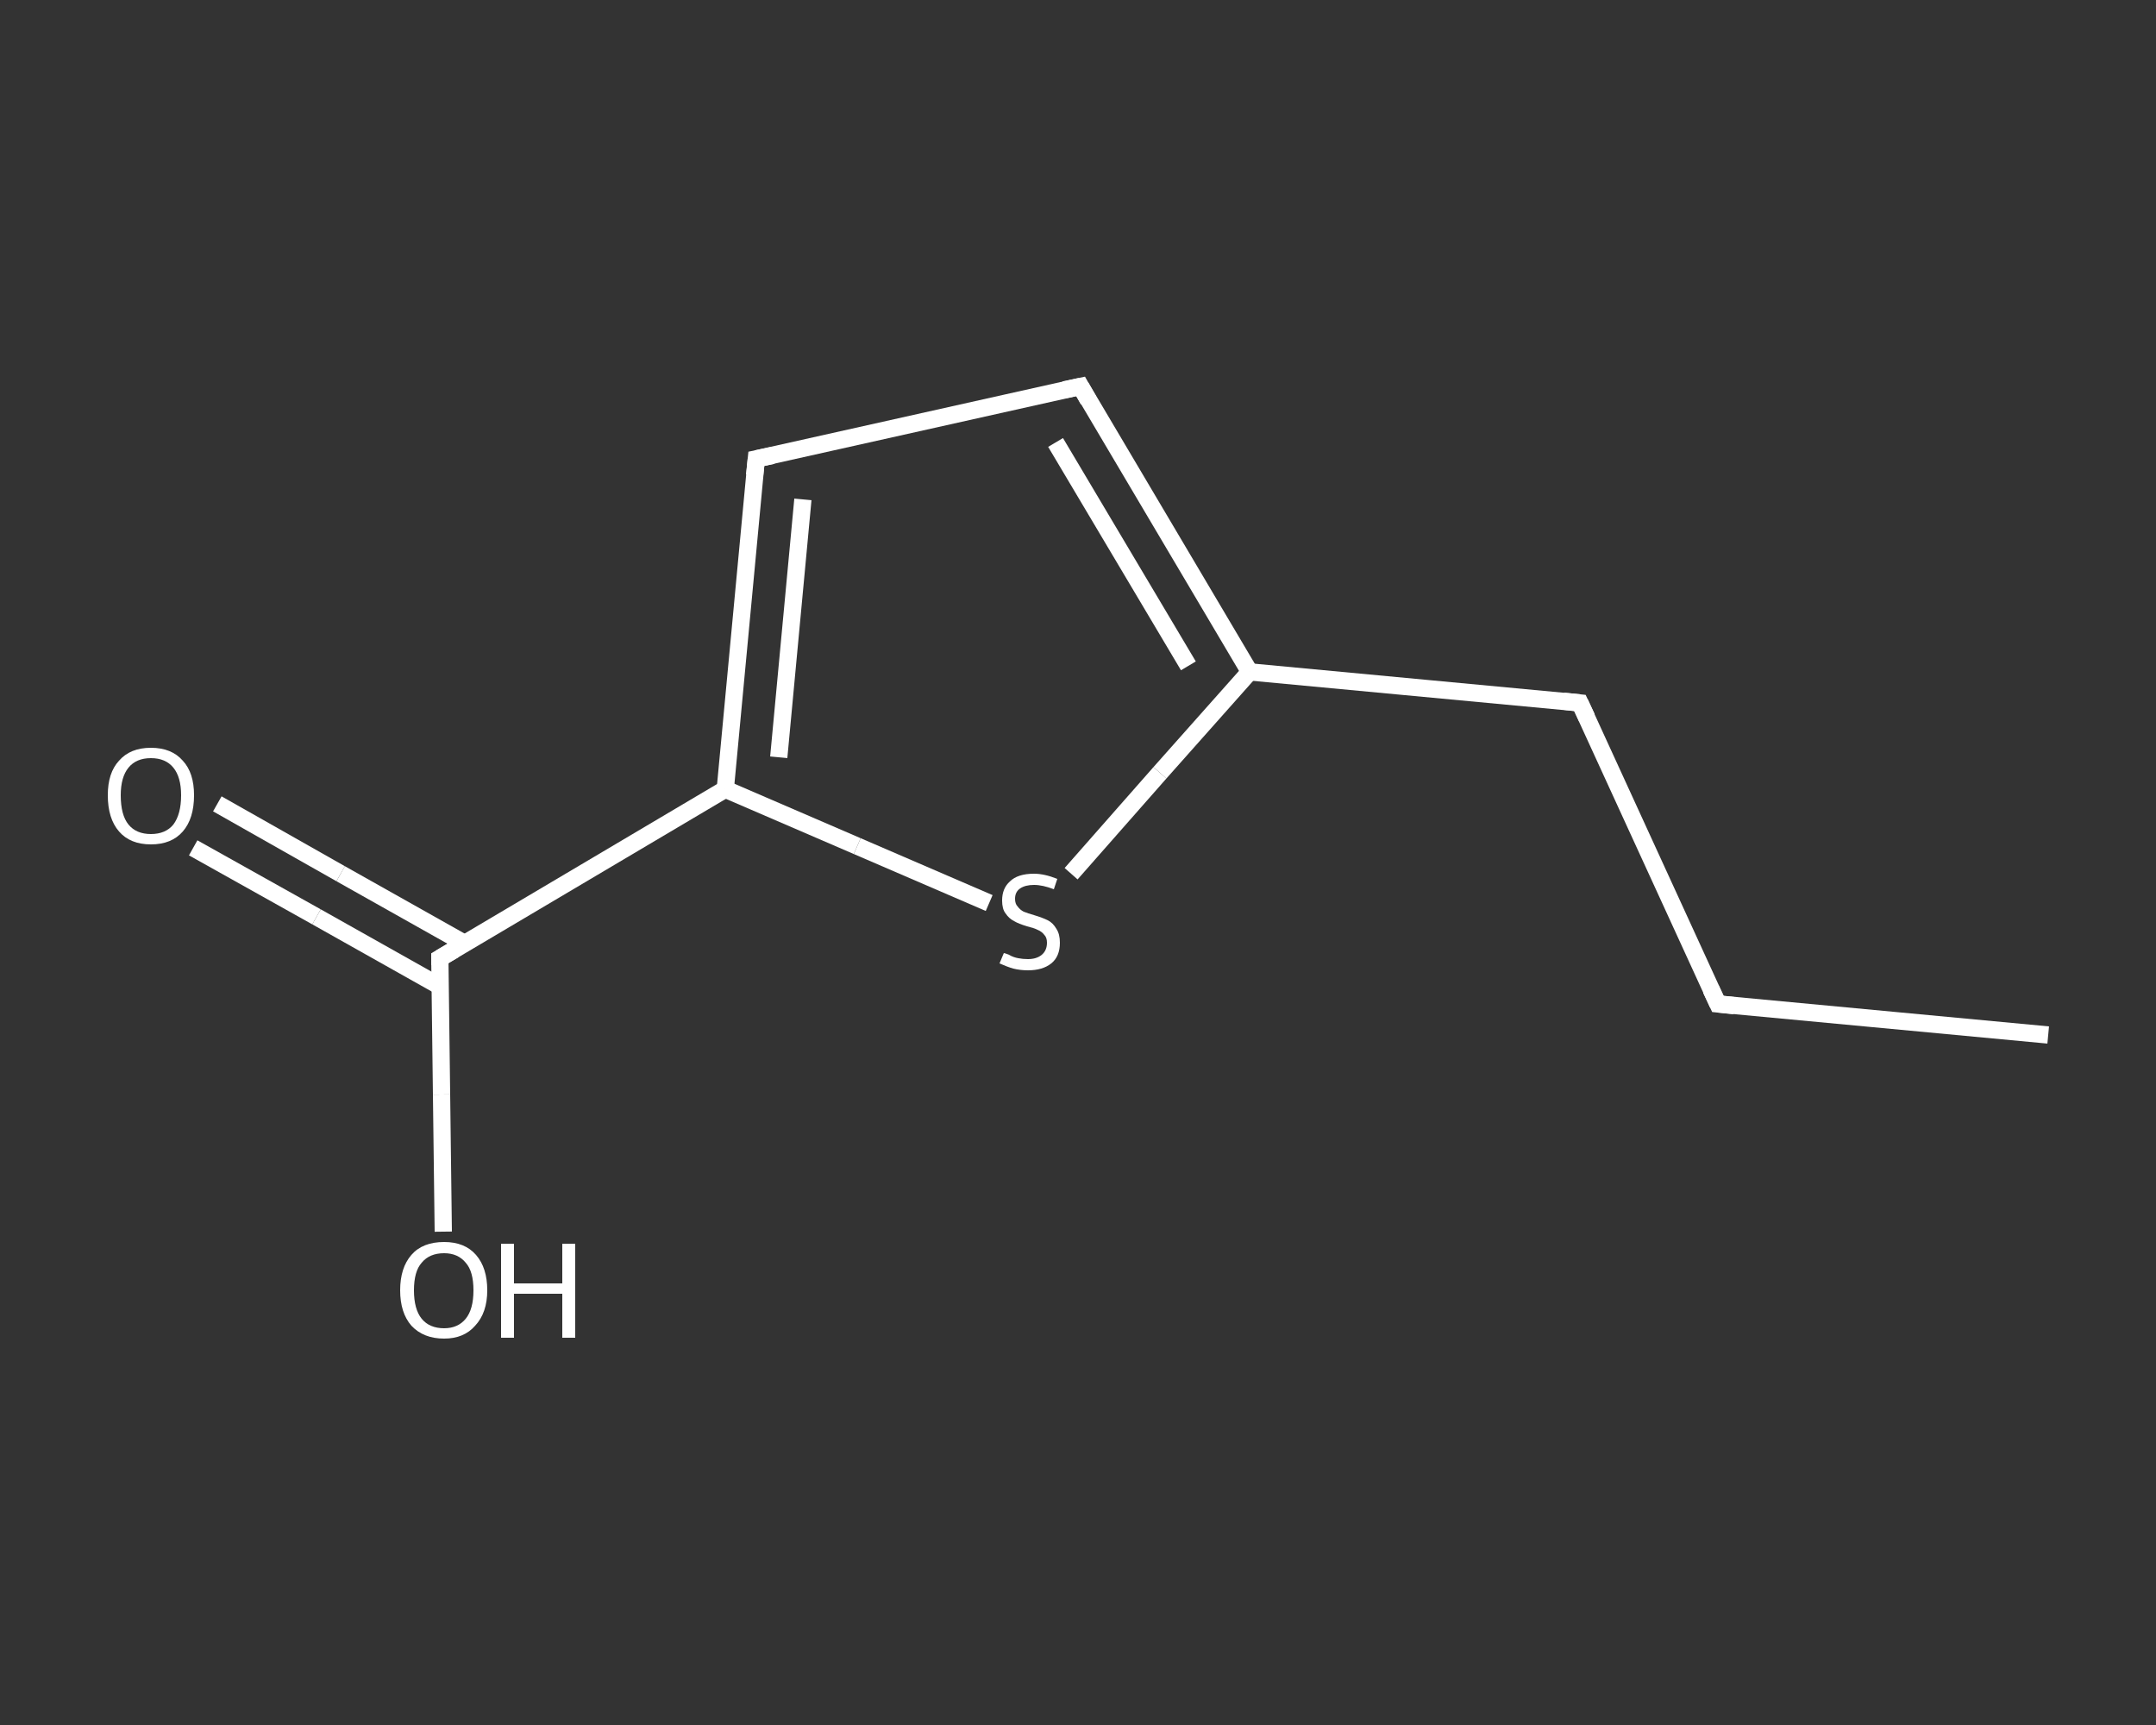 <?xml version='1.0' encoding='iso-8859-1'?>
<svg version='1.1' baseProfile='full'
              xmlns='http://www.w3.org/2000/svg'
                      xmlns:rdkit='http://www.rdkit.org/xml'
                      xmlns:xlink='http://www.w3.org/1999/xlink'
                  xml:space='preserve'
width='250px' height='200px' viewBox='0 0 250 200'>
<rect x="0" y="0" width="250" height="200" fill="#333333" stroke="none"/>
<!-- END OF HEADER -->
<rect style='opacity:1.0;fill:transparent;stroke:none' width='250.0' height='200.0' x='0.0' y='0.0'> </rect>
<path class='bond-0 atom-0 atom-1' d='M 237.5,120.0 L 199.2,116.4' style='fill:none;fill-rule:evenodd;stroke:#FFFFFF;stroke-width:2.0px;stroke-linecap:butt;stroke-linejoin:miter;stroke-opacity:1' />
<path class='bond-1 atom-1 atom-2' d='M 199.2,116.4 L 183.2,81.5' style='fill:none;fill-rule:evenodd;stroke:#FFFFFF;stroke-width:2.0px;stroke-linecap:butt;stroke-linejoin:miter;stroke-opacity:1' />
<path class='bond-2 atom-2 atom-3' d='M 183.2,81.5 L 144.9,77.9' style='fill:none;fill-rule:evenodd;stroke:#FFFFFF;stroke-width:2.0px;stroke-linecap:butt;stroke-linejoin:miter;stroke-opacity:1' />
<path class='bond-3 atom-3 atom-4' d='M 144.9,77.9 L 125.3,44.8' style='fill:none;fill-rule:evenodd;stroke:#FFFFFF;stroke-width:2.0px;stroke-linecap:butt;stroke-linejoin:miter;stroke-opacity:1' />
<path class='bond-3 atom-3 atom-4' d='M 137.8,77.2 L 122.4,51.3' style='fill:none;fill-rule:evenodd;stroke:#FFFFFF;stroke-width:2.0px;stroke-linecap:butt;stroke-linejoin:miter;stroke-opacity:1' />
<path class='bond-4 atom-4 atom-5' d='M 125.3,44.8 L 87.7,53.2' style='fill:none;fill-rule:evenodd;stroke:#FFFFFF;stroke-width:2.0px;stroke-linecap:butt;stroke-linejoin:miter;stroke-opacity:1' />
<path class='bond-5 atom-5 atom-6' d='M 87.7,53.2 L 84.1,91.5' style='fill:none;fill-rule:evenodd;stroke:#FFFFFF;stroke-width:2.0px;stroke-linecap:butt;stroke-linejoin:miter;stroke-opacity:1' />
<path class='bond-5 atom-5 atom-6' d='M 93.1,57.9 L 90.3,87.8' style='fill:none;fill-rule:evenodd;stroke:#FFFFFF;stroke-width:2.0px;stroke-linecap:butt;stroke-linejoin:miter;stroke-opacity:1' />
<path class='bond-6 atom-6 atom-7' d='M 84.1,91.5 L 51.0,111.1' style='fill:none;fill-rule:evenodd;stroke:#FFFFFF;stroke-width:2.0px;stroke-linecap:butt;stroke-linejoin:miter;stroke-opacity:1' />
<path class='bond-7 atom-7 atom-8' d='M 53.9,109.4 L 39.5,101.3' style='fill:none;fill-rule:evenodd;stroke:#FFFFFF;stroke-width:2.0px;stroke-linecap:butt;stroke-linejoin:miter;stroke-opacity:1' />
<path class='bond-7 atom-7 atom-8' d='M 39.5,101.3 L 25.2,93.2' style='fill:none;fill-rule:evenodd;stroke:#FFFFFF;stroke-width:2.0px;stroke-linecap:butt;stroke-linejoin:miter;stroke-opacity:1' />
<path class='bond-7 atom-7 atom-8' d='M 51.1,114.4 L 36.7,106.3' style='fill:none;fill-rule:evenodd;stroke:#FFFFFF;stroke-width:2.0px;stroke-linecap:butt;stroke-linejoin:miter;stroke-opacity:1' />
<path class='bond-7 atom-7 atom-8' d='M 36.7,106.3 L 22.4,98.3' style='fill:none;fill-rule:evenodd;stroke:#FFFFFF;stroke-width:2.0px;stroke-linecap:butt;stroke-linejoin:miter;stroke-opacity:1' />
<path class='bond-8 atom-7 atom-9' d='M 51.0,111.1 L 51.2,126.9' style='fill:none;fill-rule:evenodd;stroke:#FFFFFF;stroke-width:2.0px;stroke-linecap:butt;stroke-linejoin:miter;stroke-opacity:1' />
<path class='bond-8 atom-7 atom-9' d='M 51.2,126.9 L 51.4,142.8' style='fill:none;fill-rule:evenodd;stroke:#FFFFFF;stroke-width:2.0px;stroke-linecap:butt;stroke-linejoin:miter;stroke-opacity:1' />
<path class='bond-9 atom-6 atom-10' d='M 84.1,91.5 L 99.4,98.1' style='fill:none;fill-rule:evenodd;stroke:#FFFFFF;stroke-width:2.0px;stroke-linecap:butt;stroke-linejoin:miter;stroke-opacity:1' />
<path class='bond-9 atom-6 atom-10' d='M 99.4,98.1 L 114.7,104.7' style='fill:none;fill-rule:evenodd;stroke:#FFFFFF;stroke-width:2.0px;stroke-linecap:butt;stroke-linejoin:miter;stroke-opacity:1' />
<path class='bond-10 atom-10 atom-3' d='M 124.2,101.3 L 134.5,89.6' style='fill:none;fill-rule:evenodd;stroke:#FFFFFF;stroke-width:2.0px;stroke-linecap:butt;stroke-linejoin:miter;stroke-opacity:1' />
<path class='bond-10 atom-10 atom-3' d='M 134.5,89.6 L 144.9,77.9' style='fill:none;fill-rule:evenodd;stroke:#FFFFFF;stroke-width:2.0px;stroke-linecap:butt;stroke-linejoin:miter;stroke-opacity:1' />
<path d='M 201.1,116.6 L 199.2,116.4 L 198.4,114.7' style='fill:none;stroke:#FFFFFF;stroke-width:2.0px;stroke-linecap:butt;stroke-linejoin:miter;stroke-opacity:1;' />
<path d='M 184.0,83.2 L 183.2,81.5 L 181.3,81.3' style='fill:none;stroke:#FFFFFF;stroke-width:2.0px;stroke-linecap:butt;stroke-linejoin:miter;stroke-opacity:1;' />
<path d='M 126.2,46.4 L 125.3,44.8 L 123.4,45.2' style='fill:none;stroke:#FFFFFF;stroke-width:2.0px;stroke-linecap:butt;stroke-linejoin:miter;stroke-opacity:1;' />
<path d='M 89.6,52.8 L 87.7,53.2 L 87.5,55.1' style='fill:none;stroke:#FFFFFF;stroke-width:2.0px;stroke-linecap:butt;stroke-linejoin:miter;stroke-opacity:1;' />
<path d='M 52.7,110.1 L 51.0,111.1 L 51.0,111.9' style='fill:none;stroke:#FFFFFF;stroke-width:2.0px;stroke-linecap:butt;stroke-linejoin:miter;stroke-opacity:1;' />
<path class='atom-8' d='M 12.5 92.2
Q 12.5 89.6, 13.8 88.2
Q 15.1 86.7, 17.5 86.7
Q 19.9 86.7, 21.2 88.2
Q 22.5 89.6, 22.5 92.2
Q 22.5 94.9, 21.2 96.4
Q 19.9 97.9, 17.5 97.9
Q 15.1 97.9, 13.8 96.4
Q 12.5 94.9, 12.5 92.2
M 17.5 96.7
Q 19.2 96.7, 20.1 95.6
Q 21.0 94.4, 21.0 92.2
Q 21.0 90.1, 20.1 89.0
Q 19.2 87.9, 17.5 87.9
Q 15.8 87.9, 14.9 89.0
Q 14.0 90.1, 14.0 92.2
Q 14.0 94.5, 14.9 95.6
Q 15.8 96.7, 17.5 96.7
' fill='#FFFFFF'/>
<path class='atom-9' d='M 46.4 149.6
Q 46.4 147.0, 47.7 145.5
Q 49.0 144.0, 51.5 144.0
Q 53.9 144.0, 55.2 145.5
Q 56.5 147.0, 56.5 149.6
Q 56.5 152.2, 55.1 153.7
Q 53.8 155.2, 51.5 155.2
Q 49.1 155.2, 47.7 153.7
Q 46.4 152.2, 46.4 149.6
M 51.5 154.0
Q 53.1 154.0, 54.0 152.9
Q 54.9 151.8, 54.9 149.6
Q 54.9 147.4, 54.0 146.4
Q 53.1 145.3, 51.5 145.3
Q 49.8 145.3, 48.9 146.4
Q 48.0 147.4, 48.0 149.6
Q 48.0 151.8, 48.9 152.9
Q 49.8 154.0, 51.5 154.0
' fill='#FFFFFF'/>
<path class='atom-9' d='M 58.1 144.2
L 59.6 144.2
L 59.6 148.8
L 65.2 148.8
L 65.2 144.2
L 66.7 144.2
L 66.7 155.1
L 65.2 155.1
L 65.2 150.0
L 59.6 150.0
L 59.6 155.1
L 58.1 155.1
L 58.1 144.2
' fill='#FFFFFF'/>
<path class='atom-10' d='M 116.4 110.5
Q 116.5 110.5, 117.0 110.7
Q 117.5 111.0, 118.1 111.1
Q 118.6 111.2, 119.2 111.2
Q 120.2 111.2, 120.8 110.7
Q 121.4 110.2, 121.4 109.3
Q 121.4 108.7, 121.1 108.4
Q 120.8 108.0, 120.3 107.8
Q 119.9 107.6, 119.1 107.4
Q 118.1 107.1, 117.6 106.8
Q 117.0 106.5, 116.6 105.9
Q 116.2 105.4, 116.2 104.4
Q 116.2 103.0, 117.1 102.2
Q 118.0 101.3, 119.9 101.3
Q 121.1 101.3, 122.6 101.9
L 122.2 103.1
Q 120.9 102.6, 119.9 102.6
Q 118.9 102.6, 118.3 103.0
Q 117.7 103.4, 117.7 104.2
Q 117.7 104.8, 118.0 105.1
Q 118.3 105.5, 118.7 105.7
Q 119.2 105.9, 119.9 106.1
Q 120.9 106.4, 121.5 106.7
Q 122.1 107.0, 122.5 107.7
Q 122.9 108.3, 122.9 109.3
Q 122.9 110.9, 121.9 111.7
Q 120.9 112.5, 119.2 112.5
Q 118.3 112.5, 117.5 112.3
Q 116.8 112.1, 115.9 111.7
L 116.4 110.5
' fill='#FFFFFF'/>
</svg>
